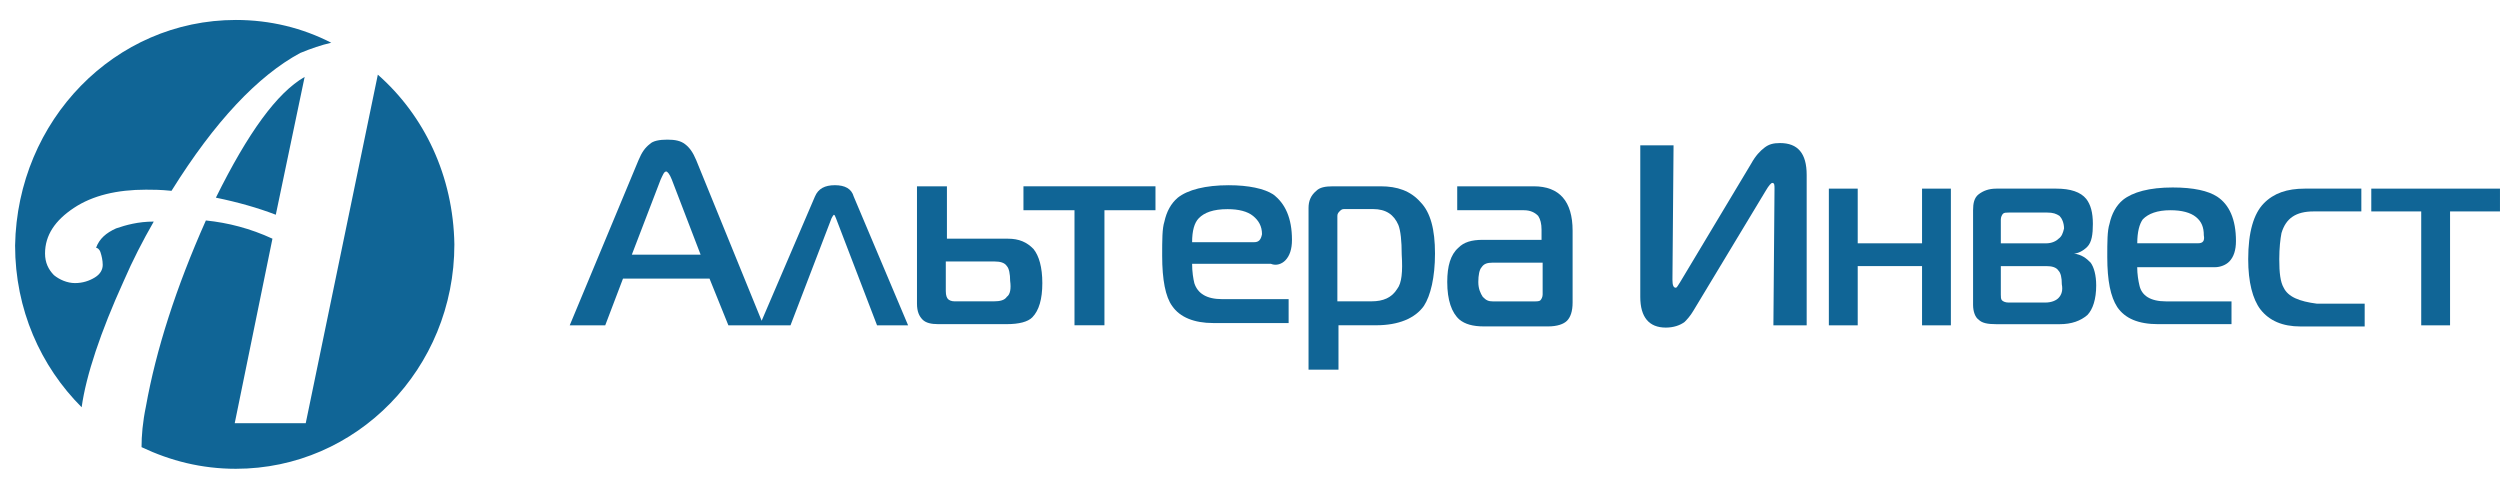 <?xml version="1.0" encoding="UTF-8"?> <svg xmlns="http://www.w3.org/2000/svg" width="188" height="36" viewBox="0 0 188 36" fill="none"><path fill-rule="evenodd" clip-rule="evenodd" d="M17.736 1.501C20.322 1.501 22.741 2.101 24.91 3.214C24.159 3.385 23.408 3.642 22.574 3.985C19.404 5.698 16.151 9.125 12.897 14.35C12.063 14.264 11.479 14.264 10.979 14.264C8.809 14.264 6.974 14.693 5.556 15.635C4.138 16.577 3.387 17.691 3.387 19.061C3.387 19.747 3.637 20.26 4.054 20.689C4.471 21.031 5.055 21.288 5.639 21.288C6.223 21.288 6.724 21.117 7.141 20.86C7.558 20.603 7.725 20.26 7.725 19.918C7.725 19.575 7.642 19.233 7.558 18.976C7.475 18.719 7.308 18.633 7.224 18.633C7.475 17.948 7.975 17.519 8.726 17.177C9.477 16.92 10.395 16.663 11.562 16.663C10.728 18.119 9.977 19.575 9.31 21.117C7.558 24.972 6.474 28.227 6.14 30.625C3.053 27.541 1.135 23.259 1.135 18.462C1.301 9.039 8.643 1.501 17.736 1.501ZM28.413 5.614L22.991 31.826H17.651L20.488 17.949C18.819 17.178 17.151 16.75 15.482 16.579C13.23 21.633 11.728 26.344 10.978 30.541C10.727 31.741 10.644 32.769 10.644 33.625C12.813 34.653 15.149 35.253 17.735 35.253C26.828 35.253 34.169 27.715 34.169 18.378C34.086 13.238 31.917 8.698 28.413 5.614ZM16.235 14.864C17.903 15.206 19.405 15.635 20.74 16.148L22.909 5.784C20.823 6.983 18.654 9.981 16.235 14.864Z" fill="#106596"></path><path fill-rule="evenodd" clip-rule="evenodd" d="M178.321 14.185V15.899H182.076V24.465H184.244V15.899H187.998V14.185H178.321Z" fill="#106596"></path><path fill-rule="evenodd" clip-rule="evenodd" d="M171.734 21.638C171.484 21.21 171.401 20.524 171.401 19.496C171.401 18.64 171.484 17.954 171.567 17.526C171.9 16.413 172.651 15.899 173.986 15.899H177.573V14.185H173.319C171.984 14.185 170.983 14.528 170.232 15.299C169.481 16.07 169.065 17.441 169.065 19.496C169.065 21.21 169.398 22.494 169.982 23.265C170.65 24.122 171.65 24.55 172.986 24.55H177.824V22.837H174.236C172.902 22.666 172.067 22.323 171.734 21.638Z" fill="#106596"></path><path fill-rule="evenodd" clip-rule="evenodd" d="M167.643 19.666C167.977 19.323 168.144 18.809 168.144 18.124C168.144 16.496 167.643 15.383 166.725 14.783C166.058 14.355 164.973 14.098 163.388 14.098C161.637 14.098 160.385 14.44 159.634 15.04C159.133 15.468 158.8 16.068 158.633 16.839C158.467 17.353 158.467 18.209 158.467 19.323C158.467 21.122 158.717 22.321 159.218 23.092C159.801 23.949 160.803 24.377 162.303 24.377H167.809V22.664H162.887C161.72 22.664 161.053 22.235 160.886 21.464C160.803 21.122 160.718 20.608 160.718 20.094H166.559C166.975 20.094 167.393 19.923 167.643 19.666ZM165.31 18.293H160.722C160.722 17.436 160.888 16.837 161.138 16.494C161.556 16.066 162.223 15.809 163.224 15.809C164.058 15.809 164.726 15.98 165.142 16.323C165.56 16.665 165.727 17.094 165.727 17.693C165.81 18.122 165.643 18.293 165.31 18.293Z" fill="#106596"></path><path fill-rule="evenodd" clip-rule="evenodd" d="M156.967 18.554C157.301 18.212 157.384 17.612 157.384 16.841C157.384 15.984 157.217 15.385 156.884 14.957C156.466 14.443 155.716 14.185 154.631 14.185H150.126C149.542 14.185 149.125 14.357 148.791 14.614C148.458 14.871 148.375 15.299 148.375 15.813V22.923C148.375 23.437 148.541 23.865 148.791 24.036C149.042 24.293 149.459 24.379 150.126 24.379H154.881C155.799 24.379 156.466 24.122 156.967 23.694C157.384 23.265 157.634 22.494 157.634 21.466C157.634 20.696 157.467 20.096 157.217 19.753C156.884 19.411 156.55 19.154 155.965 19.068C156.216 19.068 156.633 18.897 156.967 18.554ZM154.799 22.409C154.633 22.581 154.298 22.752 153.798 22.752H151.045C150.795 22.752 150.628 22.666 150.545 22.581C150.462 22.495 150.462 22.324 150.462 22.152V20.011H153.882C154.298 20.011 154.633 20.096 154.799 20.354C154.966 20.525 155.049 20.867 155.049 21.381C155.132 21.81 155.049 22.152 154.799 22.409ZM154.799 17.955C154.633 18.126 154.298 18.298 153.882 18.298H150.462V16.499C150.462 16.328 150.545 16.156 150.628 16.071C150.712 15.985 150.878 15.985 151.045 15.985H153.965C154.382 15.985 154.633 16.071 154.882 16.242C155.049 16.413 155.216 16.756 155.216 17.184C155.132 17.527 155.049 17.784 154.799 17.955Z" fill="#106596"></path><path fill-rule="evenodd" clip-rule="evenodd" d="M144.538 18.297H139.7V14.185H137.53V24.465H139.7V20.01H144.538V24.465H146.706V14.185H144.538V18.297Z" fill="#106596"></path><path fill-rule="evenodd" clip-rule="evenodd" d="M133.86 10.758C133.36 10.758 133.026 10.844 132.692 11.101C132.359 11.357 132.025 11.7 131.692 12.3L126.352 21.208C126.186 21.465 126.102 21.637 126.019 21.637C125.851 21.637 125.768 21.465 125.768 21.037L125.851 10.929H123.349V22.322C123.349 23.864 124.016 24.635 125.268 24.635C125.851 24.635 126.352 24.463 126.686 24.206C126.853 24.035 127.103 23.778 127.353 23.35L132.776 14.356C133.026 13.927 133.193 13.756 133.277 13.756C133.443 13.756 133.443 13.927 133.443 14.184L133.36 24.463H135.862V13.156C135.862 11.529 135.195 10.758 133.86 10.758Z" fill="#106596"></path><path fill-rule="evenodd" clip-rule="evenodd" d="M115.34 14.01H109.583V15.809H114.589C115.09 15.809 115.423 15.98 115.673 16.237C115.841 16.494 115.924 16.837 115.924 17.265V18.036H111.502C110.668 18.036 110.084 18.207 109.667 18.635C109.083 19.149 108.833 20.006 108.833 21.205C108.833 22.576 109.166 23.518 109.75 24.032C110.167 24.375 110.751 24.546 111.586 24.546H116.424C117.091 24.546 117.592 24.375 117.842 24.118C118.092 23.861 118.26 23.432 118.26 22.747V17.351C118.26 15.123 117.258 14.01 115.34 14.01ZM116.007 22.15C116.007 22.322 115.924 22.493 115.841 22.579C115.757 22.664 115.591 22.664 115.34 22.664H112.253C111.92 22.664 111.753 22.579 111.503 22.322C111.336 22.065 111.169 21.722 111.169 21.208C111.169 20.694 111.252 20.266 111.419 20.095C111.586 19.838 111.836 19.752 112.253 19.752H116.007V22.15Z" fill="#106596"></path><path fill-rule="evenodd" clip-rule="evenodd" d="M103.824 14.01H100.237C99.653 14.01 99.236 14.095 98.986 14.352C98.569 14.695 98.402 15.123 98.402 15.637V27.801H100.654V24.46H103.491C105.159 24.46 106.411 23.946 107.078 23.004C107.578 22.233 107.912 20.863 107.912 19.064C107.912 17.265 107.578 15.98 106.828 15.209C106.077 14.352 105.076 14.01 103.824 14.01ZM105.075 21.717C104.658 22.402 103.991 22.659 103.156 22.659H100.57V16.235C100.57 16.064 100.654 15.978 100.737 15.892C100.821 15.806 100.904 15.721 101.071 15.721H103.24C104.241 15.721 104.825 16.149 105.159 16.92C105.325 17.348 105.409 18.119 105.409 19.147C105.492 20.432 105.409 21.289 105.075 21.717Z" fill="#106596"></path><path fill-rule="evenodd" clip-rule="evenodd" d="M96.655 19.582C96.989 19.239 97.156 18.726 97.156 18.04C97.156 16.413 96.655 15.299 95.737 14.614C95.07 14.186 93.902 13.929 92.4 13.929C90.648 13.929 89.314 14.271 88.563 14.871C88.062 15.299 87.729 15.899 87.562 16.67C87.395 17.184 87.395 18.04 87.395 19.239C87.395 21.038 87.645 22.323 88.146 23.009C88.73 23.865 89.814 24.293 91.233 24.293H96.905V22.495H91.9C90.732 22.495 90.065 22.066 89.814 21.295C89.731 20.953 89.647 20.439 89.647 19.839H95.57C95.988 20.011 96.405 19.839 96.655 19.582ZM94.319 18.212H89.647C89.647 17.355 89.814 16.756 90.147 16.413C90.565 15.985 91.232 15.728 92.317 15.728C93.151 15.728 93.818 15.899 94.235 16.242C94.652 16.584 94.903 17.013 94.903 17.612C94.819 18.041 94.652 18.212 94.319 18.212Z" fill="#106596"></path><path fill-rule="evenodd" clip-rule="evenodd" d="M76.964 15.809H80.802V24.46H83.054V15.809H86.892V14.01H76.964V15.809Z" fill="#106596"></path><path fill-rule="evenodd" clip-rule="evenodd" d="M75.797 17.95H71.209V14.01H68.957V22.833C68.957 23.432 69.123 23.775 69.374 24.032C69.624 24.289 70.041 24.375 70.541 24.375H75.714C76.631 24.375 77.299 24.203 77.632 23.861C78.133 23.347 78.383 22.49 78.383 21.291C78.383 20.092 78.133 19.235 77.716 18.721C77.215 18.207 76.631 17.95 75.797 17.95ZM75.713 22.32C75.546 22.576 75.212 22.662 74.712 22.662H71.792C71.541 22.662 71.375 22.576 71.291 22.491C71.208 22.405 71.124 22.234 71.124 21.891V19.664H74.795C75.212 19.664 75.546 19.75 75.713 20.007C75.879 20.178 75.963 20.606 75.963 21.12C76.046 21.72 75.963 22.148 75.713 22.32Z" fill="#106596"></path><path fill-rule="evenodd" clip-rule="evenodd" d="M62.782 13.927C62.032 13.927 61.531 14.184 61.281 14.784L57.276 24.121L52.355 12.043C52.104 11.443 51.854 11.101 51.52 10.844C51.187 10.587 50.77 10.501 50.186 10.501C49.602 10.501 49.101 10.587 48.851 10.844C48.517 11.101 48.267 11.443 48.017 12.043L42.844 24.463H45.514L46.849 20.951H53.356L54.774 24.463H57.193H57.443H59.446L62.532 16.412C62.616 16.24 62.699 16.154 62.699 16.154C62.782 16.154 62.782 16.24 62.866 16.412L65.953 24.463H68.288L64.201 14.784C64.034 14.184 63.533 13.927 62.782 13.927ZM47.514 19.15L49.683 13.497C49.85 13.154 49.933 12.897 50.1 12.897C50.183 12.897 50.35 13.069 50.517 13.497L52.686 19.15H47.514Z" fill="#106596"></path></svg> 